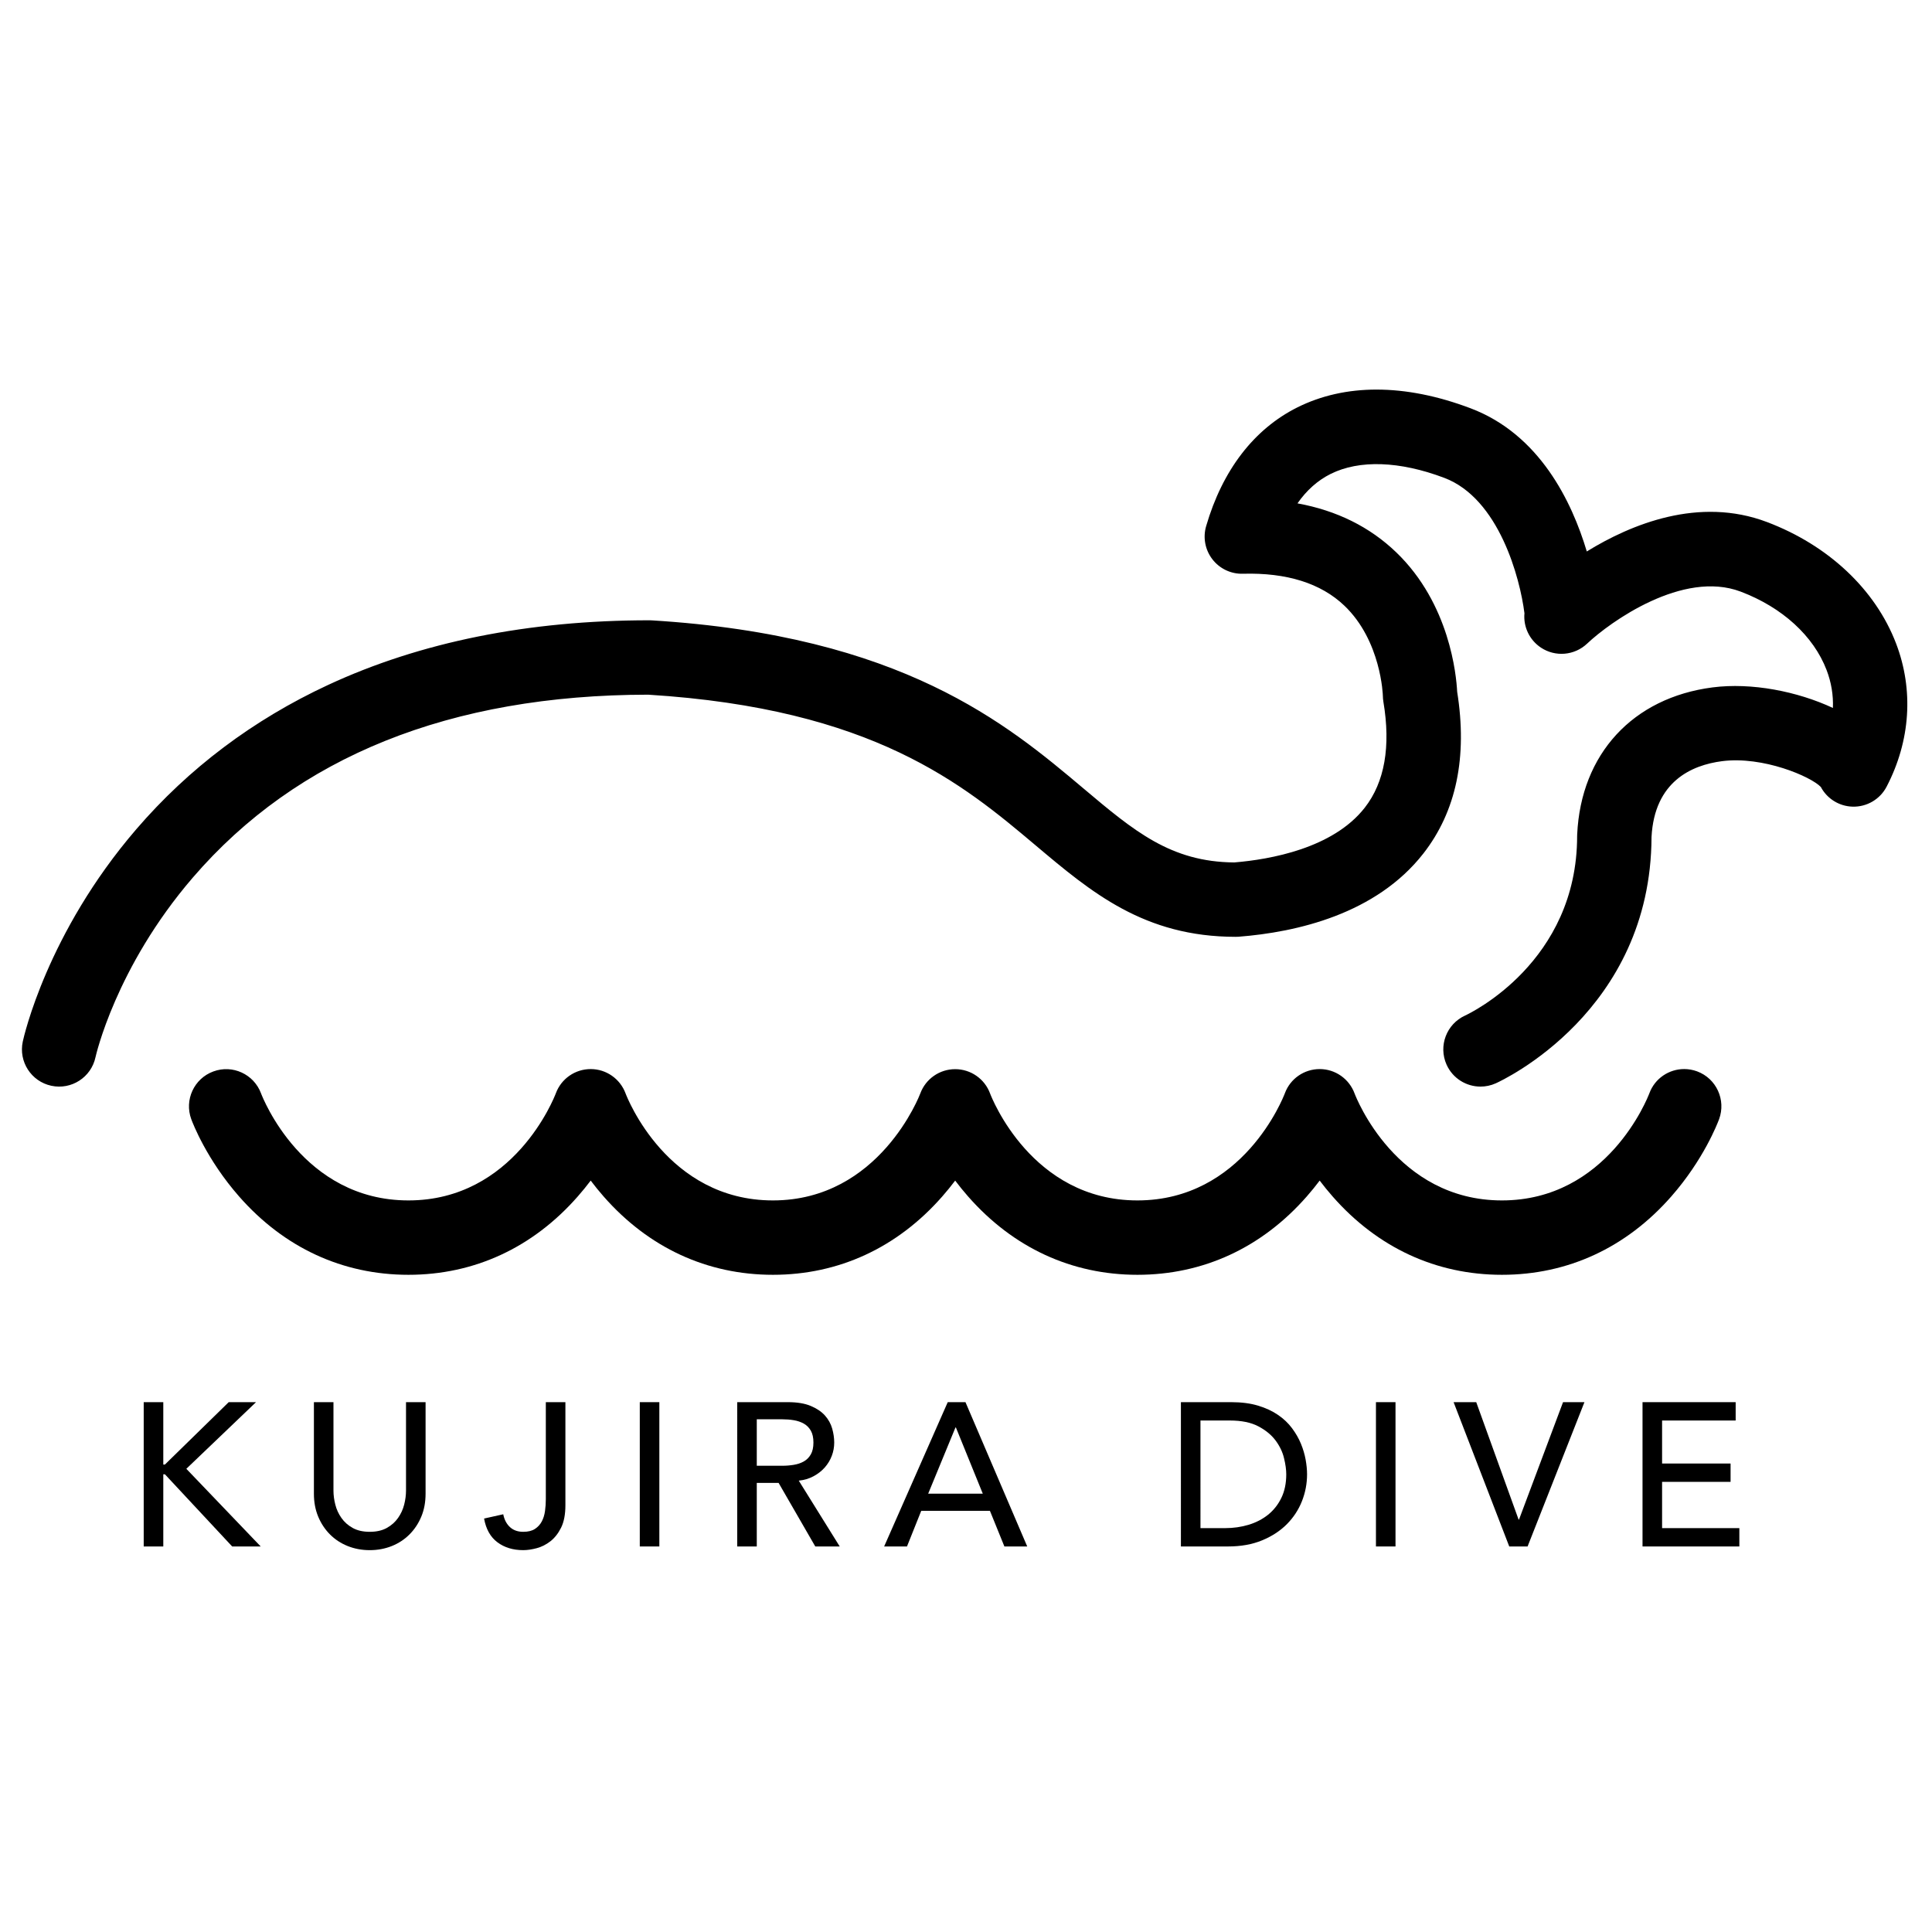 <?xml version="1.0" encoding="utf-8"?>
<!-- Generator: Adobe Illustrator 14.0.0, SVG Export Plug-In . SVG Version: 6.00 Build 43363)  -->
<!DOCTYPE svg PUBLIC "-//W3C//DTD SVG 1.1//EN" "http://www.w3.org/Graphics/SVG/1.1/DTD/svg11.dtd">
<svg version="1.1" id="レイヤー_1" xmlns="http://www.w3.org/2000/svg" xmlns:xlink="http://www.w3.org/1999/xlink" x="0px"
	 y="0px" width="500px" height="500px" viewBox="0 0 500 500" enable-background="new 0 0 500 500" xml:space="preserve">
<g>
	<g>
		<g>
			<defs>
				<path id="SVGID_1_" d="M335.765,105.429c-11.224,5.604-19.396,16.234-23.619,30.741c-0.863,2.955-0.258,6.143,1.624,8.578
					c1.879,2.434,4.817,3.831,7.889,3.737c11.346-0.314,20.167,2.458,26.245,8.246c9.567,9.111,9.979,23.26,9.979,23.344
					c0.004,0.505,0.053,1.01,0.132,1.51c1.953,11.618,0.332,20.854-4.821,27.449c-8.238,10.545-24.519,13.401-33.757,14.164
					c-16.447-0.12-25.934-8.109-39.027-19.141c-19.815-16.693-46.95-39.557-111.791-43.511c-0.196-0.011-0.39-0.016-0.585-0.016
					c-31.272,0-59.25,5.633-83.151,16.744c-19.348,8.994-36.036,21.551-49.602,37.319c-23.151,26.906-29.14,53.836-29.388,54.969
					c-1.116,5.194,2.191,10.317,7.386,11.433c5.202,1.122,10.318-2.186,11.435-7.384c0.051-0.232,5.173-23.232,25.16-46.461
					c26.996-31.371,66.65-47.309,117.869-47.367c58.271,3.612,81.549,23.228,100.271,38.995
					c14.446,12.175,28.09,23.672,51.797,23.672c0.252,0,0.495-0.009,0.745-0.025c15.045-1.175,35.555-5.858,47.807-21.535
					c8.512-10.894,11.451-24.978,8.749-41.868c-0.213-4.271-1.917-22.728-15.73-36.042c-6.86-6.61-15.432-10.858-25.594-12.708
					c2.357-3.395,5.228-5.942,8.576-7.617c7.426-3.706,17.868-3.346,29.412,1.016c14.187,5.36,19.604,25.978,20.749,35.033
					c-0.32,3.461,1.266,6.909,4.274,8.908c3.727,2.475,8.681,2.043,11.938-1.036c5.986-5.657,24.801-19.112,39.725-13.472
					c10.767,4.067,18.881,11.47,22.26,20.311c1.22,3.199,1.763,6.493,1.63,9.804c-9.181-4.286-21.041-6.624-31.146-5.319
					c-20.627,2.663-34.05,17.225-35.031,38.005c-0.011,0.15-0.015,0.302-0.015,0.453c0,32.608-27.66,45.849-28.987,46.463
					c-4.825,2.193-6.974,7.874-4.802,12.714c1.604,3.567,5.113,5.677,8.785,5.677c1.325,0,2.665-0.27,3.943-0.846
					c1.641-0.736,40.168-18.574,40.313-63.758c0.765-14.356,10.344-18.593,18.259-19.618c10.599-1.358,22.977,3.983,25.554,6.676
					c1.617,3.042,4.751,5.001,8.224,5.096c3.684,0.102,7.107-1.906,8.807-5.178c6.172-11.861,7.039-25.017,2.449-37.039
					c-5.341-13.979-17.53-25.443-33.435-31.45c-17.571-6.641-35.108,0.543-46.61,7.624c-3.879-12.978-12.271-30.332-30.081-37.055
					c-8.529-3.227-16.714-4.84-24.335-4.84C348.81,100.823,341.918,102.36,335.765,105.429"/>
			</defs>
			<use xlink:href="#SVGID_1_"  overflow="visible"/>
			<clipPath id="SVGID_2_">
				<use xlink:href="#SVGID_1_"  overflow="visible"/>
			</clipPath>
			<rect x="4.775" y="100.823" display="none" clip-path="url(#SVGID_2_)" width="490.516" height="181.292"/>
		</g>
		<g>
			<defs>
				<path id="SVGID_3_" d="M426.85,282.955c-0.43,1.132-10.829,27.713-38.153,27.713c-27.323,0-37.722-26.581-38.132-27.675
					c-1.396-3.784-4.99-6.318-9.025-6.318c-4.032,0-7.634,2.496-9.024,6.28c-0.43,1.132-10.824,27.713-38.149,27.713
					c-27.322,0-37.722-26.581-38.136-27.675c-1.392-3.784-4.999-6.295-9.032-6.295c-4.034,0-7.636,2.511-9.03,6.295
					c-0.102,0.277-10.514,27.675-38.135,27.675c-27.324,0-37.718-26.581-38.131-27.675c-1.394-3.784-4.994-6.318-9.028-6.318
					c-4.029,0-7.629,2.491-9.025,6.28c-0.427,1.127-10.826,27.713-38.147,27.713c-27.316,0-37.719-26.572-38.151-27.713
					c-1.854-4.964-7.37-7.502-12.343-5.661c-4.989,1.83-7.546,7.368-5.706,12.356c0.385,1.042,3.992,10.449,12.389,20.007
					c11.642,13.258,26.789,20.26,43.811,20.26c17.018,0,32.167-7.002,43.809-20.26c1.22-1.387,2.335-2.764,3.359-4.122
					c1.021,1.358,2.137,2.735,3.354,4.122c11.639,13.258,26.788,20.26,43.809,20.26c17.02,0,32.169-7.002,43.811-20.26
					c1.217-1.387,2.333-2.764,3.354-4.122c1.021,1.358,2.137,2.735,3.356,4.122c11.645,13.258,26.794,20.26,43.812,20.26
					c17.021,0,32.172-7.002,43.811-20.26c1.216-1.387,2.331-2.764,3.353-4.122c1.026,1.358,2.138,2.735,3.362,4.122
					c11.638,13.258,26.788,20.26,43.806,20.26c17.021,0,32.169-7.002,43.814-20.26c8.395-9.558,12.002-18.965,12.384-20.007
					c1.84-4.988-0.707-10.546-5.699-12.386c-1.099-0.405-2.227-0.594-3.33-0.594C431.948,276.671,428.279,279.068,426.85,282.955"/>
			</defs>
			<use xlink:href="#SVGID_3_"  overflow="visible"/>
			<clipPath id="SVGID_4_">
				<use xlink:href="#SVGID_3_"  overflow="visible"/>
			</clipPath>
			<rect x="47.662" y="275.453" display="none" clip-path="url(#SVGID_4_)" width="399.073" height="54.464"/>
		</g>
	</g>
	<path d="M86.301,362.877v22.892c0,1.16,0.156,2.368,0.474,3.612c0.313,1.256,0.842,2.402,1.581,3.454
		c0.738,1.057,1.708,1.921,2.903,2.586c1.194,0.67,2.668,1.01,4.428,1.01c1.758,0,3.237-0.34,4.433-1.01
		c1.194-0.665,2.161-1.529,2.901-2.586c0.739-1.052,1.262-2.198,1.583-3.454c0.314-1.244,0.472-2.452,0.472-3.612v-22.892h5.063
		v23.684c0,2.185-0.366,4.162-1.106,5.936c-0.739,1.773-1.757,3.315-3.06,4.614c-1.3,1.301-2.828,2.307-4.586,3.009
		c-1.76,0.698-3.658,1.058-5.699,1.058c-2.041,0-3.937-0.359-5.694-1.058c-1.76-0.702-3.289-1.708-4.593-3.009
		c-1.297-1.299-2.316-2.841-3.054-4.614c-0.741-1.773-1.108-3.751-1.108-5.936v-23.684H86.301z"/>
	<path d="M141.258,362.877h5.068v26.693c0,2.354-0.371,4.279-1.106,5.775c-0.743,1.49-1.666,2.67-2.772,3.534
		c-1.109,0.862-2.295,1.456-3.558,1.793c-1.269,0.334-2.429,0.504-3.484,0.504c-2.635,0-4.86-0.68-6.669-2.033
		c-1.814-1.355-2.965-3.401-3.458-6.147l4.959-1.104c0.28,1.406,0.863,2.51,1.74,3.321c0.878,0.812,2.02,1.218,3.428,1.218
		c1.267,0,2.276-0.25,3.034-0.746c0.755-0.49,1.342-1.132,1.767-1.925c0.42-0.788,0.703-1.693,0.843-2.717
		c0.143-1.02,0.209-2.057,0.209-3.109V362.877z"/>
	<rect x="165.577" y="362.877" width="5.062" height="37.347"/>
	<path d="M190.789,362.877h13.133c2.392,0,4.359,0.33,5.909,0.981c1.545,0.65,2.767,1.471,3.666,2.477
		c0.895,1.006,1.52,2.128,1.871,3.373c0.352,1.249,0.528,2.454,0.528,3.614c0,1.197-0.209,2.35-0.631,3.453
		c-0.423,1.113-1.029,2.114-1.821,3.011c-0.793,0.896-1.76,1.65-2.902,2.264c-1.144,0.618-2.417,1-3.822,1.137l10.6,17.037h-6.327
		l-9.495-16.456h-5.643v16.456h-5.065V362.877z M195.854,379.337h6.643c0.986,0,1.96-0.08,2.927-0.24
		c0.968-0.16,1.828-0.443,2.585-0.868c0.755-0.425,1.363-1.028,1.821-1.82c0.458-0.793,0.685-1.822,0.685-3.086
		c0-1.265-0.227-2.293-0.685-3.085c-0.458-0.789-1.066-1.397-1.821-1.816c-0.757-0.421-1.618-0.714-2.585-0.874
		c-0.967-0.16-1.941-0.235-2.927-0.235h-6.643V379.337z"/>
	<path d="M245.274,362.877h4.588l15.983,37.347h-5.909l-3.744-9.228h-17.775l-3.691,9.228h-5.912L245.274,362.877z M254.344,386.561
		l-6.96-17.141h-0.106l-7.065,17.141H254.344z"/>
	<path d="M305.617,362.877h13.025c2.637,0,4.949,0.302,6.937,0.901c1.985,0.598,3.708,1.396,5.17,2.4
		c1.464,1,2.672,2.151,3.638,3.454c0.968,1.302,1.73,2.637,2.293,4.005c0.566,1.373,0.968,2.746,1.218,4.12
		c0.244,1.366,0.368,2.632,0.368,3.792c0,2.392-0.438,4.709-1.316,6.935c-0.883,2.238-2.185,4.224-3.902,5.965
		c-1.728,1.735-3.864,3.138-6.412,4.189c-2.551,1.058-5.496,1.585-8.832,1.585h-12.186V362.877z M310.68,395.478h6.384
		c2.142,0,4.174-0.293,6.091-0.868c1.914-0.585,3.59-1.453,5.037-2.613c1.44-1.162,2.581-2.615,3.426-4.352
		c0.844-1.739,1.265-3.772,1.265-6.095c0-1.193-0.188-2.595-0.581-4.189c-0.381-1.604-1.113-3.122-2.185-4.567
		c-1.074-1.438-2.56-2.66-4.458-3.66c-1.901-1.005-4.359-1.506-7.383-1.506h-7.596V395.478z"/>
	<rect x="356.095" y="362.877" width="5.061" height="37.347"/>
	<polygon points="376.188,362.877 382.048,362.877 393.011,393.26 393.12,393.26 404.515,362.877 410.052,362.877 395.338,400.224 
		390.592,400.224 	"/>
	<polygon points="425.084,362.877 449.188,362.877 449.188,367.627 430.146,367.627 430.146,378.758 447.872,378.758 
		447.872,383.503 430.146,383.503 430.146,395.478 450.142,395.478 450.142,400.224 425.084,400.224 	"/>
	<polygon points="37.192,362.877 42.259,362.877 42.259,379.021 42.682,379.021 59.19,362.877 66.259,362.877 48.221,380.124 
		67.47,400.224 60.086,400.224 42.682,381.55 42.259,381.55 42.259,400.224 37.192,400.224 	"/>
</g>
</svg>
